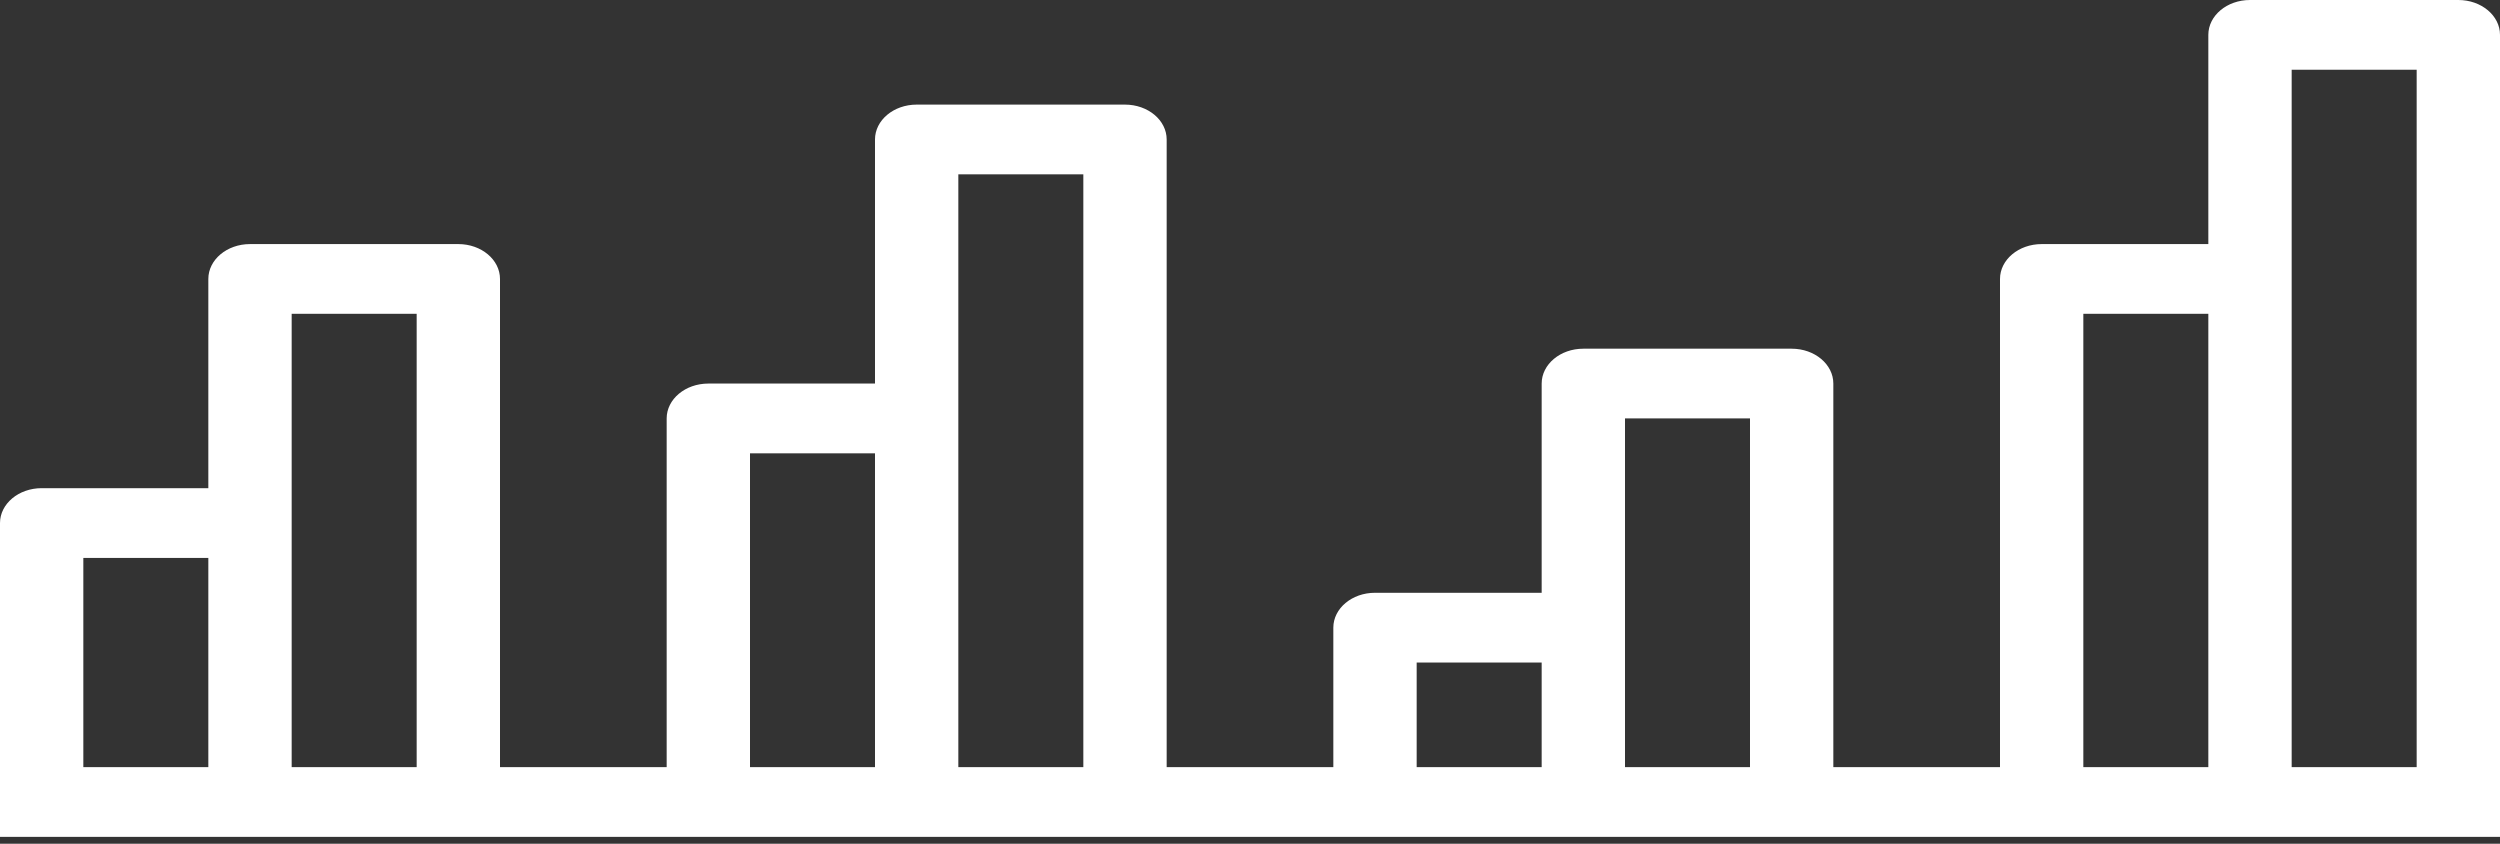 <?xml version="1.0" encoding="UTF-8"?> <svg xmlns="http://www.w3.org/2000/svg" width="240" height="81" viewBox="0 0 240 81" fill="none"><rect x="0" y="0" width="240" height="81" fill="#333333" stroke="none"/> <path d="M236 0H216C213.788 0 212 1.5 212 3.347V23.432H196C193.788 23.432 192 24.932 192 26.78V73.644H176V36.822C176 34.974 174.212 33.475 172 33.475H152C149.788 33.475 148 34.974 148 36.822V56.907H132C129.788 56.907 128 58.406 128 60.254V73.644H112V13.39C112 11.542 110.212 10.042 108 10.042H88C85.788 10.042 84 11.542 84 13.39V36.822H68C65.788 36.822 64 38.322 64 40.169V73.644H48V26.78C48 24.932 46.212 23.432 44 23.432H24C21.788 23.432 20 24.932 20 26.78V46.864H4C1.788 46.864 0 48.364 0 50.212V73.644V76.992V80.339H4H24H44H68H88H108H132H152H172H196H216H236H240V76.992V73.644V3.347C240 1.5 238.212 0 236 0ZM8 53.559H20V73.644H8V53.559ZM28 73.644V50.212V30.127H40V73.644H28ZM72 43.517H84V73.644H72V43.517ZM92 73.644V40.169V16.737H104V73.644H92ZM136 63.602H148V73.644H136V63.602ZM156 73.644V60.254V40.169H168V73.644H156ZM200 30.127H212V73.644H200V30.127ZM220 73.644V26.78V6.695H232V73.644H220Z" fill="white"></path> </svg> 